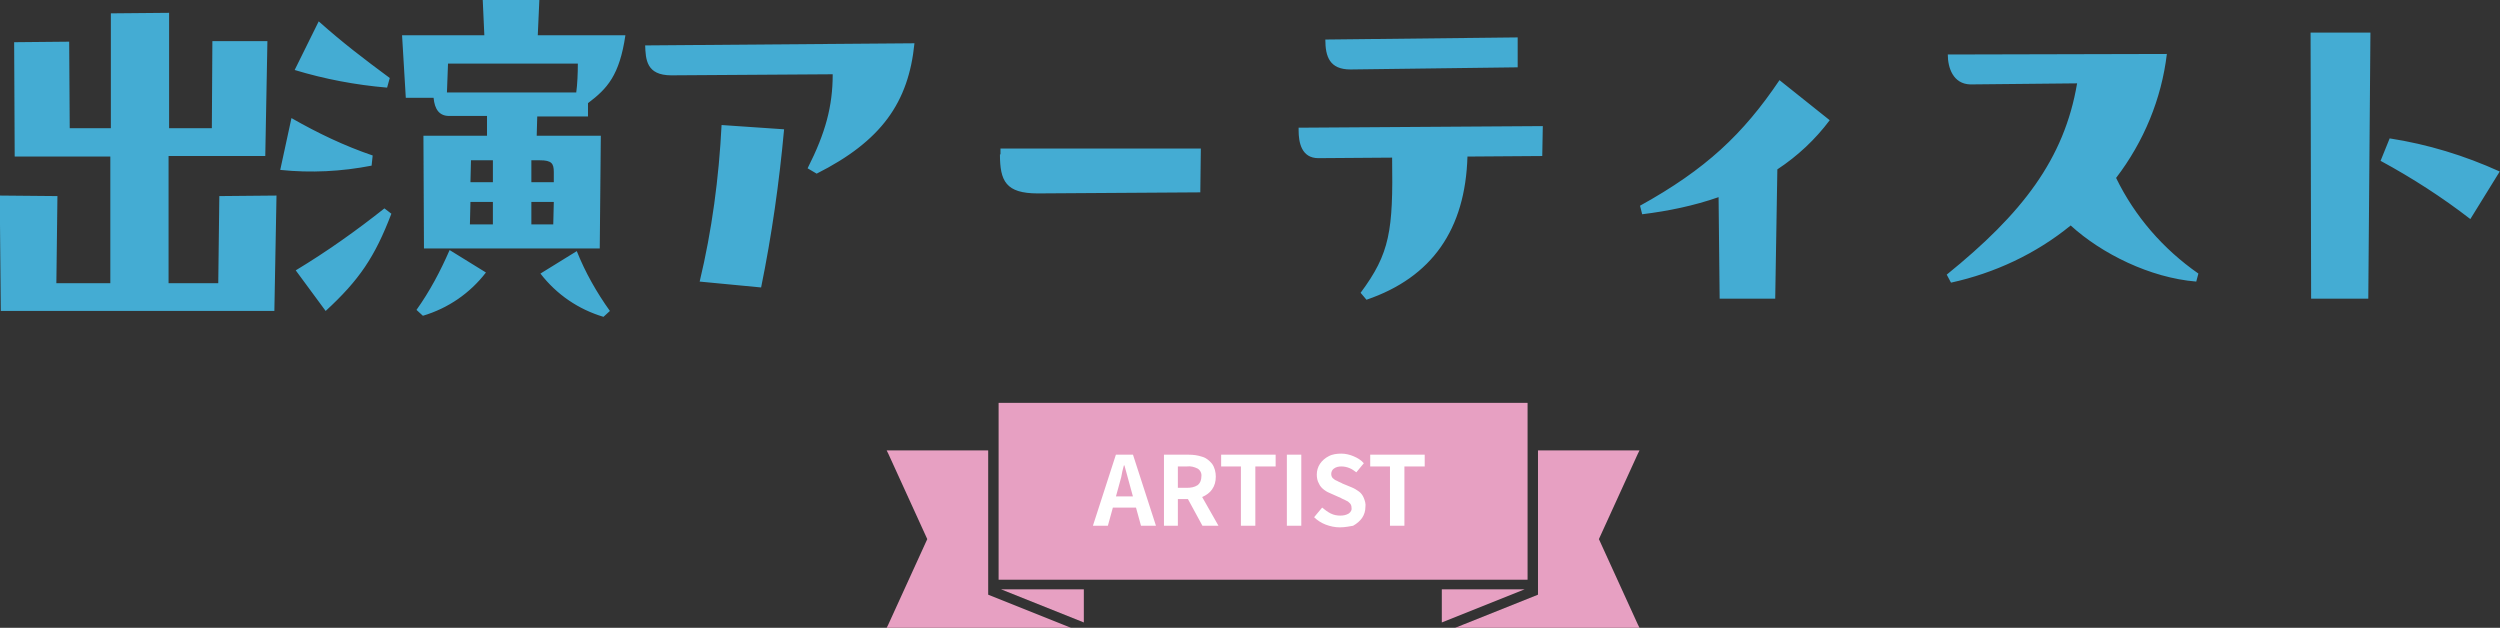 <?xml version="1.0" encoding="utf-8"?>
<!-- Generator: Adobe Illustrator 25.4.8, SVG Export Plug-In . SVG Version: 6.00 Build 0)  -->
<svg version="1.1" id="レイヤー_1" xmlns="http://www.w3.org/2000/svg" xmlns:xlink="http://www.w3.org/1999/xlink" x="0px"
	 y="0px" viewBox="0 0 467.9 117.5" style="enable-background:new 0 0 467.9 117.5;" xml:space="preserve">
<rect x="0" y="0" width="467.9" height="117.5" fill="#333333" stroke="none"/>
<style type="text/css">
	.st0{fill:#E7A0C2;}
	.st1{fill:#44ACD3;}
	.st2{fill:#FFFFFF;}
</style>
<path id="パス_19728" class="st0" d="M186.9,75.4h99v33.1h-99V75.4z"/>
<g id="title-prgartist" transform="translate(-18048.051 -1670.5)">
	<path id="パス_19725" class="st1" d="M18079.6,1723.4v-23.7h18.1l0.4-21.5h-10.3l-0.1,16.3h-8v-21.6l-10.9,0.1v21.5h-7.7
		l-0.1-16.2l-10.3,0.1l0.1,21.4h17.9v23.7h-10.1l0.2-16.3l-10.8-0.1l0.2,21.6h51.2l0.4-21.6l-10.7,0.1l-0.2,16.3H18079.6z
		 M18139.2,1695.9h-11.9l0.1,21.1h32.9l0.2-21.1h-12l0.1-3.6h9.5v-2.5c3.6-2.7,5.9-5.2,7-12.7h-16.4l0.3-6.7l-10.6,0.1l0.3,6.6
		h-15.4l0.7,11.7h5.2c0.2,2.2,1.1,3.4,2.9,3.4h7.1V1695.9z M18121,1685.1c-5-3.7-8.8-6.6-13.3-10.6l-4.5,9.1
		c5.6,1.7,11.4,2.8,17.3,3.3L18121,1685.1z M18156.2,1682.4c0,1.9-0.1,4-0.3,5.4h-24.2l0.2-5.4H18156.2z M18117.8,1699.6
		c-5.3-1.8-10.3-4.2-15.2-7l-2.1,9.7c5.7,0.6,11.5,0.3,17.1-0.8L18117.8,1699.6z M18136.1,1704.6l0.1-4.1h4.1v4.1H18136.1z
		 M18147.5,1704.6v-4.1h1.6c2.2,0,2.6,0.6,2.6,2.2v1.9H18147.5z M18140.3,1712.5h-4.3l0.1-4.2h4.2V1712.5z M18151.7,1708.3l-0.1,4.2
		h-4.1v-4.2H18151.7z M18109,1728.7c6.3-5.8,9.2-10.1,12.3-18.2l-1.3-1c-5.3,4.2-10.8,8.1-16.6,11.6L18109,1728.7z M18127.2,1729.6
		c4.7-1.4,8.8-4.2,11.8-8.1l-6.8-4.2c-1.7,3.9-3.7,7.7-6.2,11.2L18127.2,1729.6z M18149.2,1721.7c3,3.9,7.1,6.7,11.8,8.1l1.2-1.1
		c-2.5-3.5-4.6-7.2-6.2-11.2L18149.2,1721.7z M18168.8,1679c0.1,2.6,0.2,5.6,4.9,5.6l30.2-0.2c0,5.9-1.3,10.9-4.7,17.6l1.7,1
		c12.1-6.1,17.2-13.3,18.3-24.4L18168.8,1679z M18190.5,1724.3c2-9.8,3.4-19.7,4.3-29.6l-11.7-0.8c-0.5,9.9-1.8,19.7-4.1,29.3
		L18190.5,1724.3z M18235.2,1699.4c0,5,1.1,7.3,7.1,7.3l30.4-0.2l0.1-8.2h-37.5V1699.4z M18332.2,1677.5l-36.1,0.4
		c0,3.2,0.8,5.6,4.7,5.6l31.3-0.4V1677.5z M18291.1,1694.9c0,2.2,0.5,5.2,3.7,5.2l13.8-0.1c0.2,13.7-0.4,17.9-5.9,25.3l1.1,1.3
		c12.3-4.2,18.5-13.2,18.9-26.8l14-0.1l0.1-5.6l-45.7,0.3V1694.9z M18381.1,1685.5c-6.8,10.1-13.8,16.7-26.1,23.5l0.4,1.6
		c4.9-0.6,9.7-1.6,14.3-3.2l0.2,19h10.4l0.4-24.2c3.8-2.5,7.1-5.6,9.8-9.2L18381.1,1685.5z M18459.5,1721.7
		c-6.6-4.6-11.9-10.7-15.4-17.9c5.2-6.8,8.5-14.8,9.5-23.2l-41,0.1c0,2.5,1,5.5,4.2,5.6l20-0.2c-2.4,14.2-10.3,24.4-24.4,35.8
		l0.8,1.5c8.2-1.8,15.9-5.4,22.4-10.7c5.8,5.3,14.9,9.8,23.5,10.5L18459.5,1721.7z M18491.3,1726.4l0.4-49.8h-11.2l0.1,49.8H18491.3
		z M18515.9,1702.6c-6.6-3-13.5-5.1-20.6-6.2l-1.7,4.2c5.9,3.2,11.5,6.8,16.8,10.9L18515.9,1702.6z"/>
	<path id="パス_13863" class="st0" d="M18320.4,1788h34.5l-0.3-0.6l-7.3-16l7.3-16l0.3-0.6h-19v27L18320.4,1788z"/>
	<path id="パス_13864" class="st0" d="M18317.9,1780.8v6.2l15.5-6.2H18317.9z"/>
	<path id="パス_19727" class="st2" d="M18252.6,1768.9l4.3-13.3h3.2l4.3,13.3h-2.8l-1.9-6.9c-0.2-0.7-0.4-1.4-0.6-2.2
		s-0.4-1.5-0.6-2.2h-0.1c-0.2,0.7-0.4,1.5-0.5,2.2c-0.2,0.7-0.4,1.5-0.6,2.2l-1.9,6.9H18252.6z M18255.3,1765.5v-2.1h6.3v2.1
		H18255.3z M18265.9,1768.9v-13.3h4.6c0.9,0,1.7,0.1,2.6,0.4c0.7,0.2,1.3,0.7,1.8,1.3c0.5,0.7,0.7,1.6,0.7,2.4
		c0,0.9-0.2,1.7-0.7,2.4c-0.4,0.6-1.1,1.1-1.8,1.4c-0.8,0.3-1.7,0.5-2.6,0.4h-2v5H18265.9z M18268.5,1761.8h1.7c0.7,0,1.4-0.1,2-0.5
		c0.5-0.4,0.7-1,0.7-1.6c0.1-0.6-0.2-1.2-0.7-1.5c-0.6-0.3-1.3-0.5-2-0.4h-1.7L18268.5,1761.8z M18273.1,1768.9l-3.1-5.7l1.9-1.7
		l4.2,7.4H18273.1z M18280.3,1768.9v-11.1h-3.7v-2.2h10.2v2.2h-3.8v11.1H18280.3z M18288.9,1768.9v-13.3h2.7v13.3H18288.9z
		 M18298.8,1769.2c-0.9,0-1.8-0.2-2.6-0.5c-0.8-0.3-1.6-0.8-2.2-1.4l1.5-1.8c0.5,0.4,1,0.8,1.6,1.1c0.6,0.3,1.2,0.4,1.8,0.4
		c0.6,0,1.1-0.1,1.6-0.4c0.4-0.3,0.6-0.7,0.5-1.1c0-0.3-0.1-0.6-0.3-0.8c-0.2-0.2-0.4-0.4-0.7-0.5c-0.3-0.2-0.7-0.3-1-0.5l-1.8-0.8
		c-0.5-0.2-0.9-0.4-1.3-0.7c-0.4-0.3-0.8-0.7-1-1.2c-0.3-0.5-0.4-1.1-0.4-1.7c0-0.7,0.2-1.4,0.6-2c0.4-0.6,1-1.1,1.6-1.4
		c0.7-0.4,1.6-0.5,2.4-0.5c0.8,0,1.6,0.2,2.3,0.5c0.7,0.3,1.4,0.7,1.9,1.3l-1.4,1.7c-0.4-0.3-0.8-0.6-1.3-0.8
		c-0.5-0.2-1-0.3-1.5-0.3c-0.5,0-1,0.1-1.4,0.4c-0.3,0.2-0.5,0.6-0.5,1c0,0.3,0.1,0.6,0.3,0.8c0.2,0.2,0.5,0.4,0.8,0.5
		c0.3,0.2,0.7,0.3,1,0.5l1.7,0.7c0.5,0.2,1,0.5,1.4,0.8c0.4,0.3,0.7,0.7,0.9,1.2c0.2,0.5,0.4,1.1,0.3,1.7c0,0.7-0.2,1.4-0.6,2
		c-0.4,0.6-1,1.1-1.7,1.5C18300.7,1769,18299.8,1769.2,18298.8,1769.2z M18308.2,1768.9v-11.1h-3.7v-2.2h10.2v2.2h-3.8v11.1H18308.2
		z"/>
	<path id="パス_13863-2" class="st0" d="M18248.5,1788h-34.5l0.3-0.6l7.3-16l-7.3-16l-0.3-0.6h19v27L18248.5,1788z"/>
	<path id="パス_13864-2" class="st0" d="M18250.9,1780.8v6.2l-15.5-6.2H18250.9z"/>
</g>
</svg>
